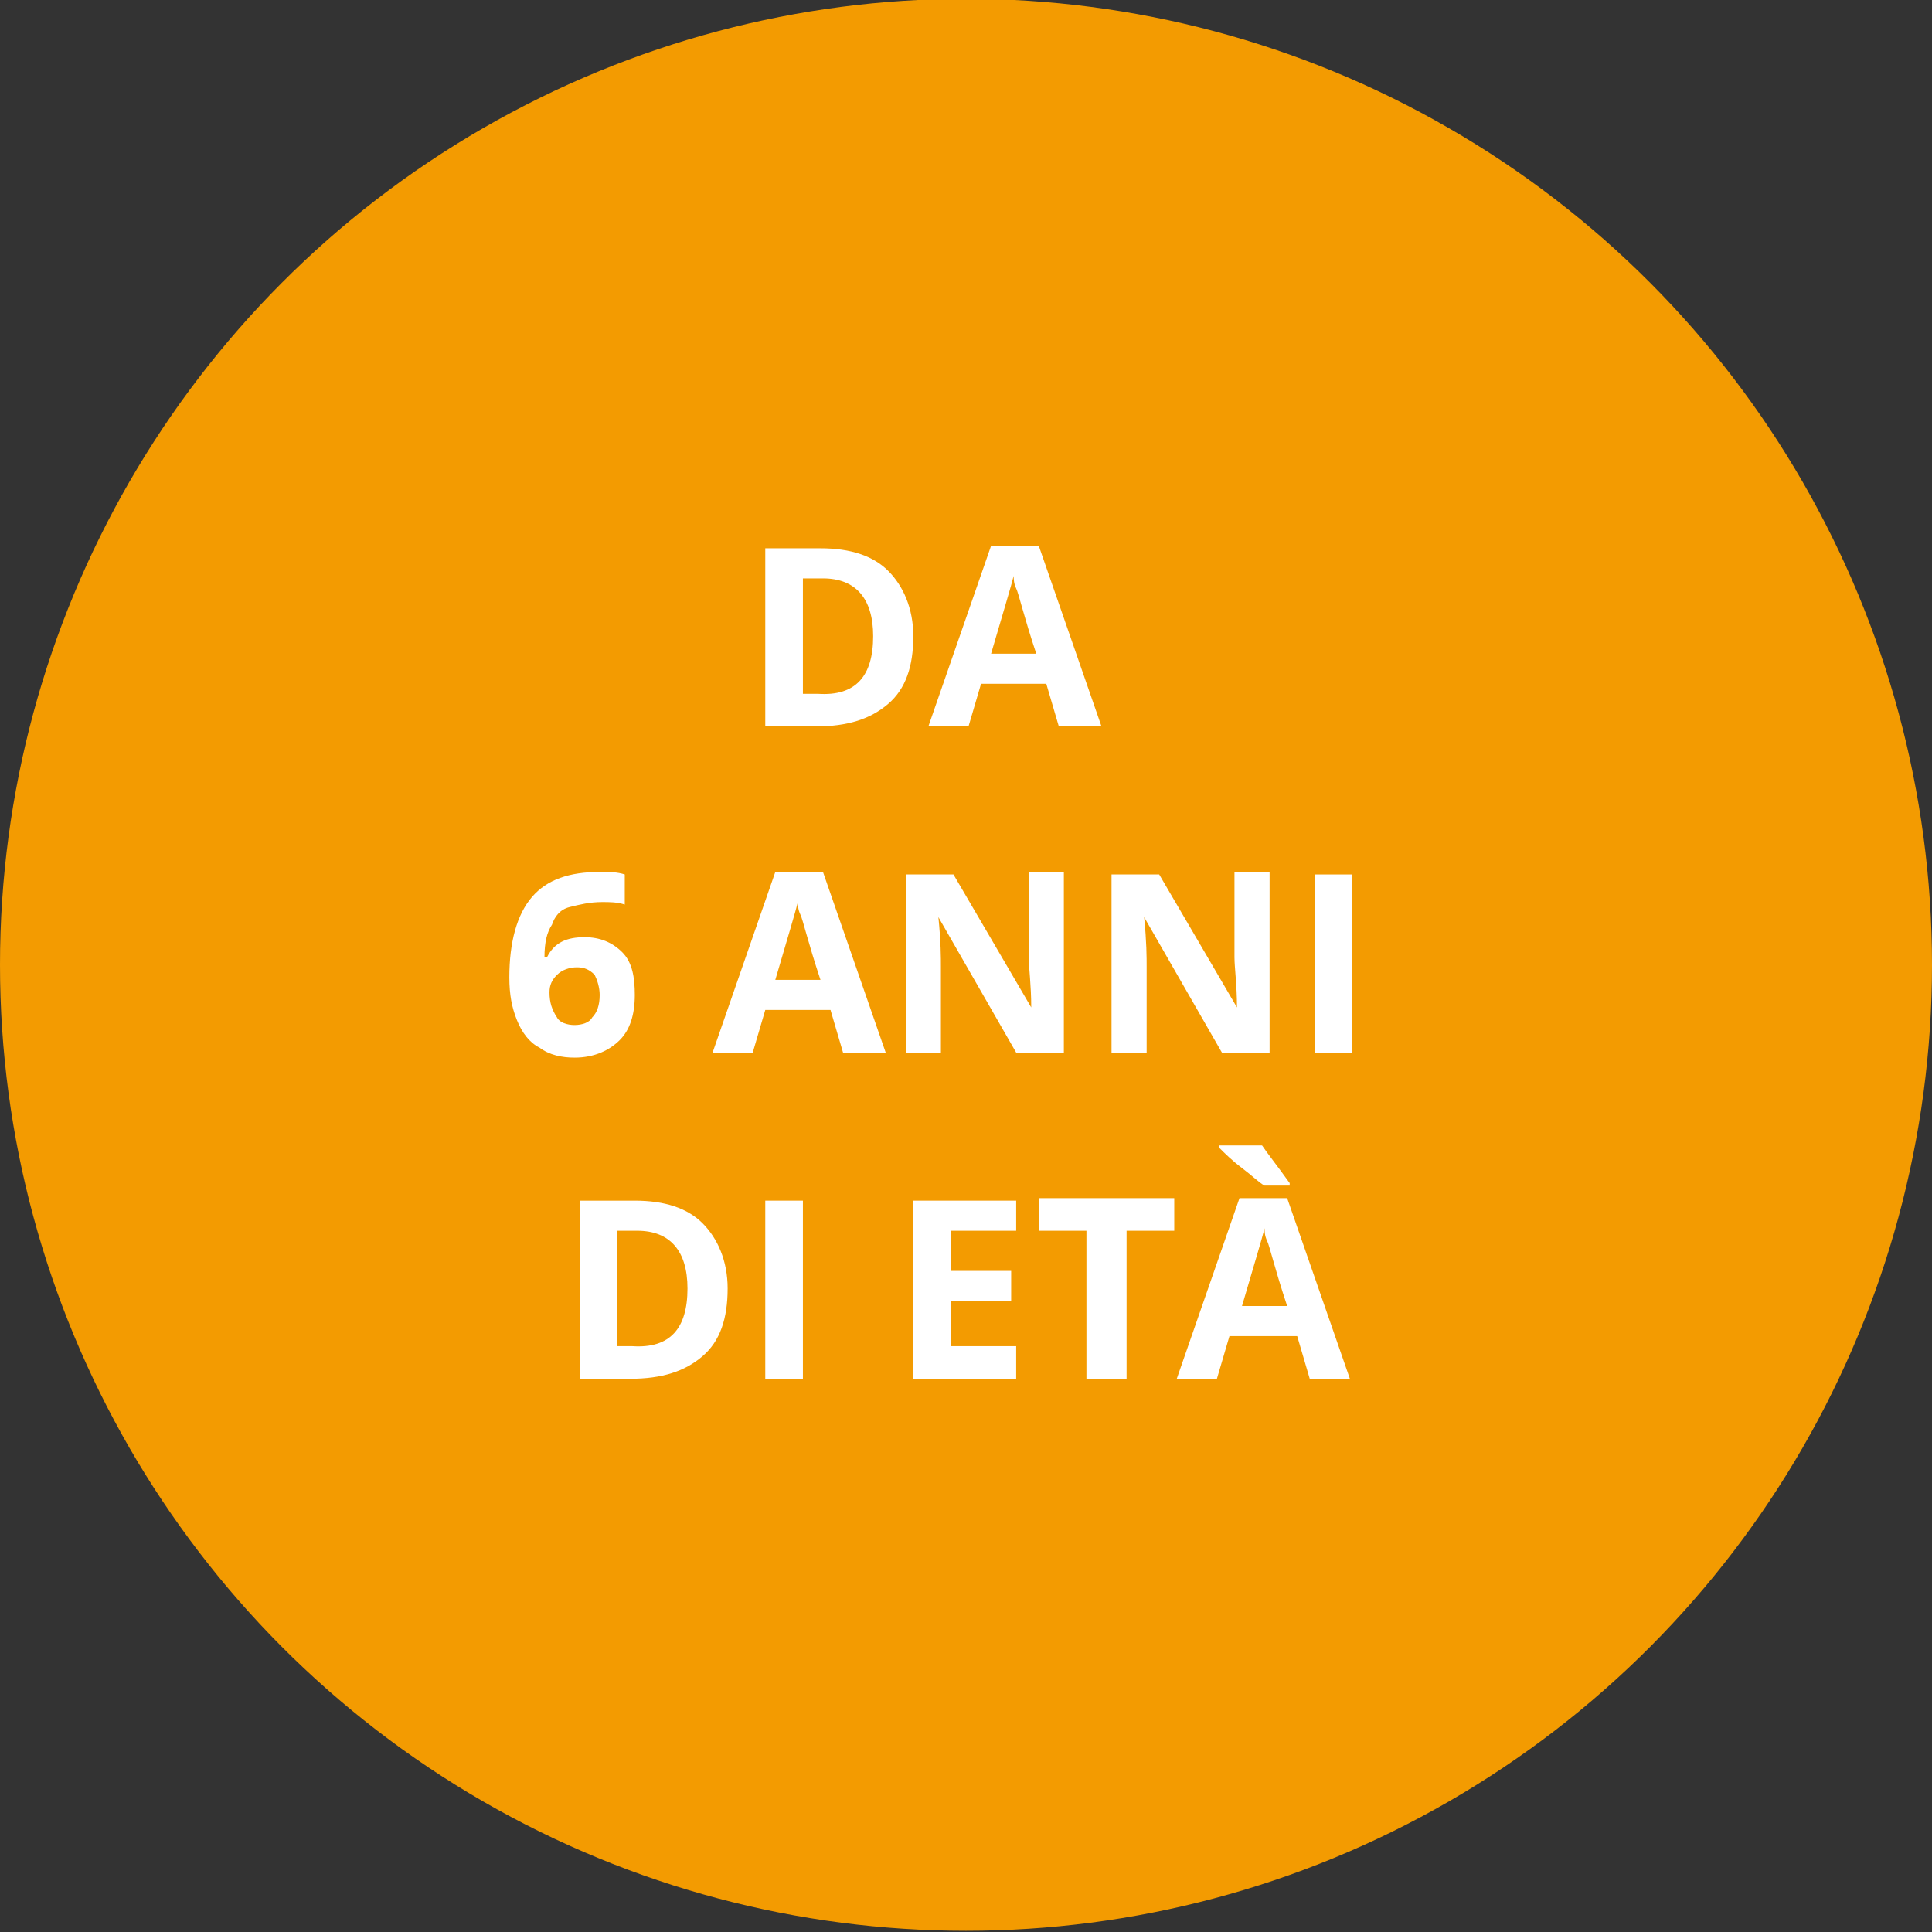 <svg xmlns="http://www.w3.org/2000/svg" xmlns:xlink="http://www.w3.org/1999/xlink" id="Livello_1" x="0px" y="0px" viewBox="0 0 77 77" style="enable-background:new 0 0 77 77;" xml:space="preserve"><rect x="0" y="0" width="77" height="77" fill="#333333" stroke="none"/><style type="text/css">	.st0{fill:#F39B01;}	.st1{enable-background:new    ;}	.st2{fill:#FFFFFF;}</style><g id="Raggruppa_3004" transform="translate(-390 -3692.348)">	<circle id="Ellisse_18" class="st0" cx="428.5" cy="3730.8" r="38.5"></circle>	<g class="st1">		<path class="st2" d="M426.4,3717.7c0,1.2-0.3,2.1-1,2.7s-1.6,0.9-2.9,0.9h-2v-7.1h2.2c1.2,0,2.1,0.3,2.7,0.9   S426.4,3716.6,426.4,3717.7z M424.8,3717.7c0-1.5-0.7-2.3-2-2.3H422v4.6h0.6C424.1,3720.1,424.8,3719.3,424.8,3717.7z"></path>		<path class="st2" d="M432.2,3721.3l-0.5-1.7h-2.6l-0.5,1.7H427l2.5-7.2h1.9l2.5,7.2H432.2z M431.3,3718.4   c-0.5-1.5-0.7-2.4-0.8-2.6c-0.1-0.2-0.1-0.4-0.1-0.5c-0.1,0.4-0.4,1.4-0.9,3.1H431.3z"></path>	</g>	<g class="st1">		<path class="st2" d="M410.3,3731.3c0-1.4,0.3-2.5,0.9-3.2c0.6-0.7,1.5-1,2.7-1c0.4,0,0.7,0,1,0.1v1.2c-0.3-0.1-0.6-0.1-0.9-0.1   c-0.5,0-0.9,0.1-1.3,0.2s-0.6,0.4-0.7,0.7c-0.2,0.3-0.3,0.7-0.3,1.3h0.1c0.3-0.6,0.8-0.8,1.5-0.8c0.6,0,1.1,0.2,1.5,0.6   s0.5,1,0.5,1.7c0,0.8-0.2,1.4-0.6,1.8c-0.4,0.4-1,0.7-1.8,0.7c-0.5,0-1-0.1-1.4-0.4c-0.4-0.2-0.7-0.6-0.9-1.1   C410.4,3732.5,410.3,3732,410.3,3731.3z M412.9,3733.2c0.3,0,0.6-0.1,0.7-0.3c0.2-0.2,0.3-0.5,0.3-0.9c0-0.3-0.1-0.6-0.2-0.8   c-0.2-0.2-0.4-0.3-0.7-0.3c-0.3,0-0.6,0.1-0.8,0.3c-0.2,0.2-0.3,0.4-0.3,0.7c0,0.4,0.1,0.7,0.3,1   C412.3,3733.1,412.6,3733.2,412.9,3733.2z"></path>		<path class="st2" d="M423.6,3734.3l-0.5-1.7h-2.6l-0.5,1.7h-1.6l2.5-7.2h1.9l2.5,7.2H423.6z M422.7,3731.4   c-0.5-1.5-0.7-2.4-0.8-2.6c-0.1-0.2-0.1-0.4-0.1-0.5c-0.1,0.4-0.4,1.4-0.9,3.1H422.7z"></path>		<path class="st2" d="M432.4,3734.3h-1.9l-3.1-5.4h0c0.1,1,0.1,1.6,0.1,2v3.4h-1.4v-7.1h1.9l3.1,5.3h0c0-0.9-0.1-1.6-0.1-2v-3.4   h1.4V3734.3z"></path>		<path class="st2" d="M440.6,3734.3h-1.9l-3.1-5.4h0c0.1,1,0.1,1.6,0.1,2v3.4h-1.4v-7.1h1.9l3.1,5.3h0c0-0.9-0.1-1.6-0.1-2v-3.4   h1.4V3734.3z"></path>		<path class="st2" d="M442.4,3734.3v-7.1h1.5v7.1H442.4z"></path>	</g>	<g class="st1">		<path class="st2" d="M419,3743.7c0,1.2-0.3,2.1-1,2.7s-1.6,0.9-2.9,0.9h-2v-7.1h2.2c1.2,0,2.1,0.3,2.7,0.9S419,3742.6,419,3743.7z    M417.4,3743.7c0-1.5-0.7-2.3-2-2.3h-0.8v4.6h0.6C416.7,3746.1,417.4,3745.3,417.4,3743.7z"></path>		<path class="st2" d="M420.5,3747.3v-7.1h1.5v7.1H420.5z"></path>		<path class="st2" d="M430.5,3747.3h-4.1v-7.1h4.1v1.2h-2.6v1.6h2.4v1.2h-2.4v1.8h2.6V3747.3z"></path>		<path class="st2" d="M434.8,3747.3h-1.5v-5.9h-1.9v-1.3h5.4v1.3h-1.9V3747.3z"></path>		<path class="st2" d="M442.2,3747.3l-0.5-1.7H439l-0.5,1.7h-1.6l2.5-7.2h1.9l2.5,7.2H442.2z M440.4,3739.6   c-0.2-0.1-0.5-0.4-0.9-0.7c-0.4-0.3-0.7-0.6-0.9-0.8v-0.1h1.7c0.2,0.3,0.6,0.8,1.1,1.5v0.1H440.4z M441.3,3744.4   c-0.5-1.5-0.7-2.4-0.8-2.6c-0.1-0.2-0.1-0.4-0.1-0.5c-0.1,0.4-0.4,1.4-0.9,3.1H441.3z"></path>	</g></g></svg>